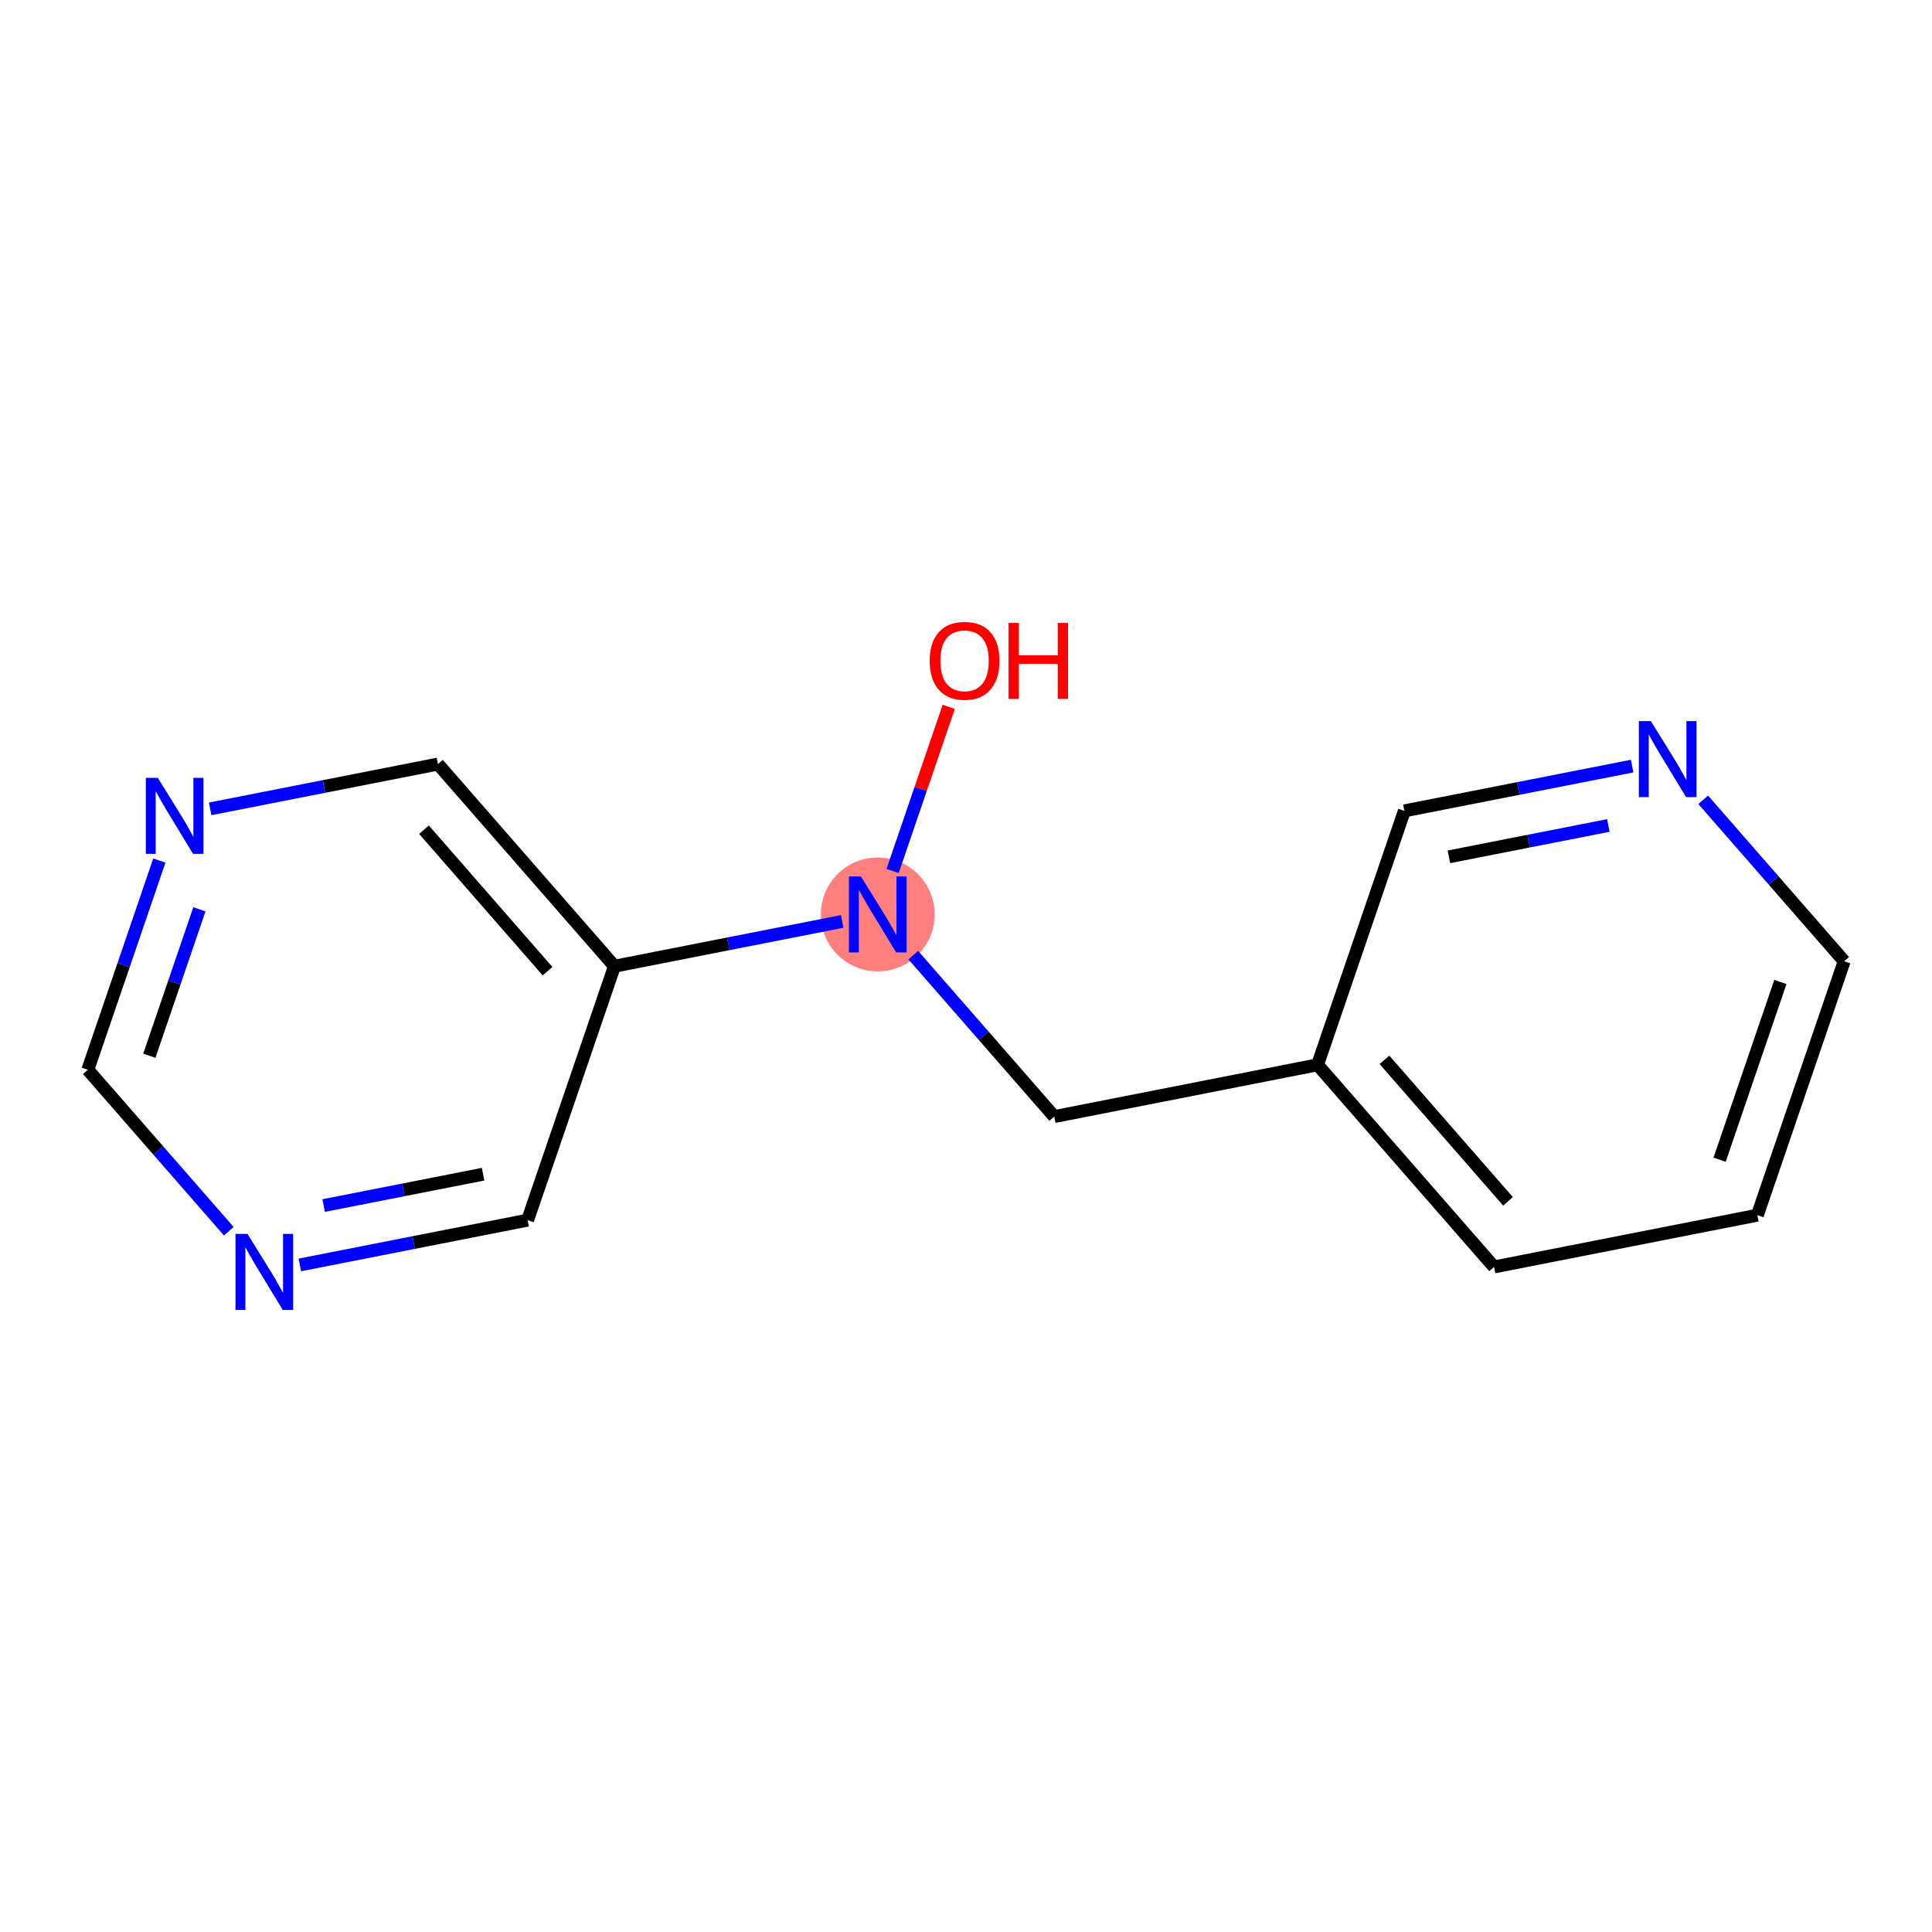 <?xml version='1.0' encoding='iso-8859-1'?>
<svg version='1.1' baseProfile='full'
              xmlns='http://www.w3.org/2000/svg'
                      xmlns:rdkit='http://www.rdkit.org/xml'
                      xmlns:xlink='http://www.w3.org/1999/xlink'
                  xml:space='preserve'
width='300px' height='300px' viewBox='0 0 300 300'>
<!-- END OF HEADER -->
<rect style='opacity:1.0;fill:#FFFFFF;stroke:none' width='300' height='300' x='0' y='0'> </rect>
<rect style='opacity:1.0;fill:#FFFFFF;stroke:none' width='300' height='300' x='0' y='0'> </rect>
<ellipse cx='136.297' cy='141.993' rx='8.334' ry='8.344'  style='fill:#FF7F7F;fill-rule:evenodd;stroke:#FF7F7F;stroke-width:1.0px;stroke-linecap:butt;stroke-linejoin:miter;stroke-opacity:1' />
<path class='bond-0 atom-0 atom-1' d='M 147.318,109.757 L 142.962,122.499' style='fill:none;fill-rule:evenodd;stroke:#FF0000;stroke-width:2.0px;stroke-linecap:butt;stroke-linejoin:miter;stroke-opacity:1' />
<path class='bond-0 atom-0 atom-1' d='M 142.962,122.499 L 138.605,135.241' style='fill:none;fill-rule:evenodd;stroke:#0000FF;stroke-width:2.0px;stroke-linecap:butt;stroke-linejoin:miter;stroke-opacity:1' />
<path class='bond-1 atom-1 atom-2' d='M 141.814,148.312 L 152.759,160.847' style='fill:none;fill-rule:evenodd;stroke:#0000FF;stroke-width:2.0px;stroke-linecap:butt;stroke-linejoin:miter;stroke-opacity:1' />
<path class='bond-1 atom-1 atom-2' d='M 152.759,160.847 L 163.703,173.382' style='fill:none;fill-rule:evenodd;stroke:#000000;stroke-width:2.0px;stroke-linecap:butt;stroke-linejoin:miter;stroke-opacity:1' />
<path class='bond-8 atom-1 atom-9' d='M 130.78,143.078 L 113.095,146.556' style='fill:none;fill-rule:evenodd;stroke:#0000FF;stroke-width:2.0px;stroke-linecap:butt;stroke-linejoin:miter;stroke-opacity:1' />
<path class='bond-8 atom-1 atom-9' d='M 113.095,146.556 L 95.41,150.033' style='fill:none;fill-rule:evenodd;stroke:#000000;stroke-width:2.0px;stroke-linecap:butt;stroke-linejoin:miter;stroke-opacity:1' />
<path class='bond-2 atom-2 atom-3' d='M 163.703,173.382 L 204.59,165.342' style='fill:none;fill-rule:evenodd;stroke:#000000;stroke-width:2.0px;stroke-linecap:butt;stroke-linejoin:miter;stroke-opacity:1' />
<path class='bond-3 atom-3 atom-4' d='M 204.59,165.342 L 231.996,196.732' style='fill:none;fill-rule:evenodd;stroke:#000000;stroke-width:2.0px;stroke-linecap:butt;stroke-linejoin:miter;stroke-opacity:1' />
<path class='bond-3 atom-3 atom-4' d='M 214.979,164.57 L 234.163,186.542' style='fill:none;fill-rule:evenodd;stroke:#000000;stroke-width:2.0px;stroke-linecap:butt;stroke-linejoin:miter;stroke-opacity:1' />
<path class='bond-14 atom-8 atom-3' d='M 218.071,125.913 L 204.59,165.342' style='fill:none;fill-rule:evenodd;stroke:#000000;stroke-width:2.0px;stroke-linecap:butt;stroke-linejoin:miter;stroke-opacity:1' />
<path class='bond-4 atom-4 atom-5' d='M 231.996,196.732 L 272.883,188.692' style='fill:none;fill-rule:evenodd;stroke:#000000;stroke-width:2.0px;stroke-linecap:butt;stroke-linejoin:miter;stroke-opacity:1' />
<path class='bond-5 atom-5 atom-6' d='M 272.883,188.692 L 286.364,149.263' style='fill:none;fill-rule:evenodd;stroke:#000000;stroke-width:2.0px;stroke-linecap:butt;stroke-linejoin:miter;stroke-opacity:1' />
<path class='bond-5 atom-5 atom-6' d='M 267.019,180.081 L 276.456,152.481' style='fill:none;fill-rule:evenodd;stroke:#000000;stroke-width:2.0px;stroke-linecap:butt;stroke-linejoin:miter;stroke-opacity:1' />
<path class='bond-6 atom-6 atom-7' d='M 286.364,149.263 L 275.419,136.727' style='fill:none;fill-rule:evenodd;stroke:#000000;stroke-width:2.0px;stroke-linecap:butt;stroke-linejoin:miter;stroke-opacity:1' />
<path class='bond-6 atom-6 atom-7' d='M 275.419,136.727 L 264.474,124.192' style='fill:none;fill-rule:evenodd;stroke:#0000FF;stroke-width:2.0px;stroke-linecap:butt;stroke-linejoin:miter;stroke-opacity:1' />
<path class='bond-7 atom-7 atom-8' d='M 253.44,118.958 L 235.755,122.436' style='fill:none;fill-rule:evenodd;stroke:#0000FF;stroke-width:2.0px;stroke-linecap:butt;stroke-linejoin:miter;stroke-opacity:1' />
<path class='bond-7 atom-7 atom-8' d='M 235.755,122.436 L 218.071,125.913' style='fill:none;fill-rule:evenodd;stroke:#000000;stroke-width:2.0px;stroke-linecap:butt;stroke-linejoin:miter;stroke-opacity:1' />
<path class='bond-7 atom-7 atom-8' d='M 249.743,128.179 L 237.363,130.613' style='fill:none;fill-rule:evenodd;stroke:#0000FF;stroke-width:2.0px;stroke-linecap:butt;stroke-linejoin:miter;stroke-opacity:1' />
<path class='bond-7 atom-7 atom-8' d='M 237.363,130.613 L 224.984,133.048' style='fill:none;fill-rule:evenodd;stroke:#000000;stroke-width:2.0px;stroke-linecap:butt;stroke-linejoin:miter;stroke-opacity:1' />
<path class='bond-9 atom-9 atom-10' d='M 95.41,150.033 L 68.004,118.644' style='fill:none;fill-rule:evenodd;stroke:#000000;stroke-width:2.0px;stroke-linecap:butt;stroke-linejoin:miter;stroke-opacity:1' />
<path class='bond-9 atom-9 atom-10' d='M 85.021,150.806 L 65.837,128.834' style='fill:none;fill-rule:evenodd;stroke:#000000;stroke-width:2.0px;stroke-linecap:butt;stroke-linejoin:miter;stroke-opacity:1' />
<path class='bond-15 atom-14 atom-9' d='M 81.929,189.462 L 95.41,150.033' style='fill:none;fill-rule:evenodd;stroke:#000000;stroke-width:2.0px;stroke-linecap:butt;stroke-linejoin:miter;stroke-opacity:1' />
<path class='bond-10 atom-10 atom-11' d='M 68.004,118.644 L 50.319,122.122' style='fill:none;fill-rule:evenodd;stroke:#000000;stroke-width:2.0px;stroke-linecap:butt;stroke-linejoin:miter;stroke-opacity:1' />
<path class='bond-10 atom-10 atom-11' d='M 50.319,122.122 L 32.634,125.599' style='fill:none;fill-rule:evenodd;stroke:#0000FF;stroke-width:2.0px;stroke-linecap:butt;stroke-linejoin:miter;stroke-opacity:1' />
<path class='bond-11 atom-11 atom-12' d='M 24.744,133.626 L 19.19,149.87' style='fill:none;fill-rule:evenodd;stroke:#0000FF;stroke-width:2.0px;stroke-linecap:butt;stroke-linejoin:miter;stroke-opacity:1' />
<path class='bond-11 atom-11 atom-12' d='M 19.19,149.87 L 13.636,166.113' style='fill:none;fill-rule:evenodd;stroke:#000000;stroke-width:2.0px;stroke-linecap:butt;stroke-linejoin:miter;stroke-opacity:1' />
<path class='bond-11 atom-11 atom-12' d='M 30.963,141.196 L 27.076,152.566' style='fill:none;fill-rule:evenodd;stroke:#0000FF;stroke-width:2.0px;stroke-linecap:butt;stroke-linejoin:miter;stroke-opacity:1' />
<path class='bond-11 atom-11 atom-12' d='M 27.076,152.566 L 23.188,163.936' style='fill:none;fill-rule:evenodd;stroke:#000000;stroke-width:2.0px;stroke-linecap:butt;stroke-linejoin:miter;stroke-opacity:1' />
<path class='bond-12 atom-12 atom-13' d='M 13.636,166.113 L 24.581,178.648' style='fill:none;fill-rule:evenodd;stroke:#000000;stroke-width:2.0px;stroke-linecap:butt;stroke-linejoin:miter;stroke-opacity:1' />
<path class='bond-12 atom-12 atom-13' d='M 24.581,178.648 L 35.526,191.183' style='fill:none;fill-rule:evenodd;stroke:#0000FF;stroke-width:2.0px;stroke-linecap:butt;stroke-linejoin:miter;stroke-opacity:1' />
<path class='bond-13 atom-13 atom-14' d='M 46.56,196.417 L 64.245,192.94' style='fill:none;fill-rule:evenodd;stroke:#0000FF;stroke-width:2.0px;stroke-linecap:butt;stroke-linejoin:miter;stroke-opacity:1' />
<path class='bond-13 atom-13 atom-14' d='M 64.245,192.94 L 81.929,189.462' style='fill:none;fill-rule:evenodd;stroke:#000000;stroke-width:2.0px;stroke-linecap:butt;stroke-linejoin:miter;stroke-opacity:1' />
<path class='bond-13 atom-13 atom-14' d='M 50.257,187.197 L 62.637,184.763' style='fill:none;fill-rule:evenodd;stroke:#0000FF;stroke-width:2.0px;stroke-linecap:butt;stroke-linejoin:miter;stroke-opacity:1' />
<path class='bond-13 atom-13 atom-14' d='M 62.637,184.763 L 75.016,182.328' style='fill:none;fill-rule:evenodd;stroke:#000000;stroke-width:2.0px;stroke-linecap:butt;stroke-linejoin:miter;stroke-opacity:1' />
<path  class='atom-0' d='M 144.36 102.598
Q 144.36 99.764, 145.761 98.181
Q 147.161 96.597, 149.777 96.597
Q 152.394 96.597, 153.794 98.181
Q 155.195 99.764, 155.195 102.598
Q 155.195 105.465, 153.778 107.098
Q 152.361 108.715, 149.777 108.715
Q 147.177 108.715, 145.761 107.098
Q 144.36 105.481, 144.36 102.598
M 149.777 107.381
Q 151.578 107.381, 152.544 106.181
Q 153.528 104.965, 153.528 102.598
Q 153.528 100.281, 152.544 99.114
Q 151.578 97.931, 149.777 97.931
Q 147.977 97.931, 146.994 99.097
Q 146.027 100.264, 146.027 102.598
Q 146.027 104.981, 146.994 106.181
Q 147.977 107.381, 149.777 107.381
' fill='#FF0000'/>
<path  class='atom-0' d='M 156.611 96.731
L 158.211 96.731
L 158.211 101.748
L 164.245 101.748
L 164.245 96.731
L 165.845 96.731
L 165.845 108.531
L 164.245 108.531
L 164.245 103.081
L 158.211 103.081
L 158.211 108.531
L 156.611 108.531
L 156.611 96.731
' fill='#FF0000'/>
<path  class='atom-1' d='M 133.688 136.093
L 137.555 142.343
Q 137.939 142.96, 138.555 144.077
Q 139.172 145.194, 139.205 145.26
L 139.205 136.093
L 140.772 136.093
L 140.772 147.894
L 139.155 147.894
L 135.005 141.06
Q 134.522 140.26, 134.005 139.343
Q 133.505 138.426, 133.355 138.143
L 133.355 147.894
L 131.822 147.894
L 131.822 136.093
L 133.688 136.093
' fill='#0000FF'/>
<path  class='atom-7' d='M 256.349 111.973
L 260.216 118.223
Q 260.599 118.84, 261.216 119.957
Q 261.833 121.074, 261.866 121.14
L 261.866 111.973
L 263.433 111.973
L 263.433 123.774
L 261.816 123.774
L 257.666 116.94
Q 257.182 116.14, 256.666 115.223
Q 256.166 114.307, 256.016 114.023
L 256.016 123.774
L 254.482 123.774
L 254.482 111.973
L 256.349 111.973
' fill='#0000FF'/>
<path  class='atom-11' d='M 24.508 120.784
L 28.375 127.034
Q 28.759 127.651, 29.375 128.768
Q 29.992 129.884, 30.026 129.951
L 30.026 120.784
L 31.592 120.784
L 31.592 132.585
L 29.976 132.585
L 25.825 125.751
Q 25.342 124.951, 24.825 124.034
Q 24.325 123.117, 24.175 122.834
L 24.175 132.585
L 22.642 132.585
L 22.642 120.784
L 24.508 120.784
' fill='#0000FF'/>
<path  class='atom-13' d='M 38.434 191.602
L 42.301 197.852
Q 42.684 198.469, 43.301 199.586
Q 43.918 200.703, 43.951 200.769
L 43.951 191.602
L 45.518 191.602
L 45.518 203.403
L 43.901 203.403
L 39.751 196.569
Q 39.267 195.769, 38.751 194.852
Q 38.251 193.935, 38.101 193.652
L 38.101 203.403
L 36.567 203.403
L 36.567 191.602
L 38.434 191.602
' fill='#0000FF'/>
</svg>
